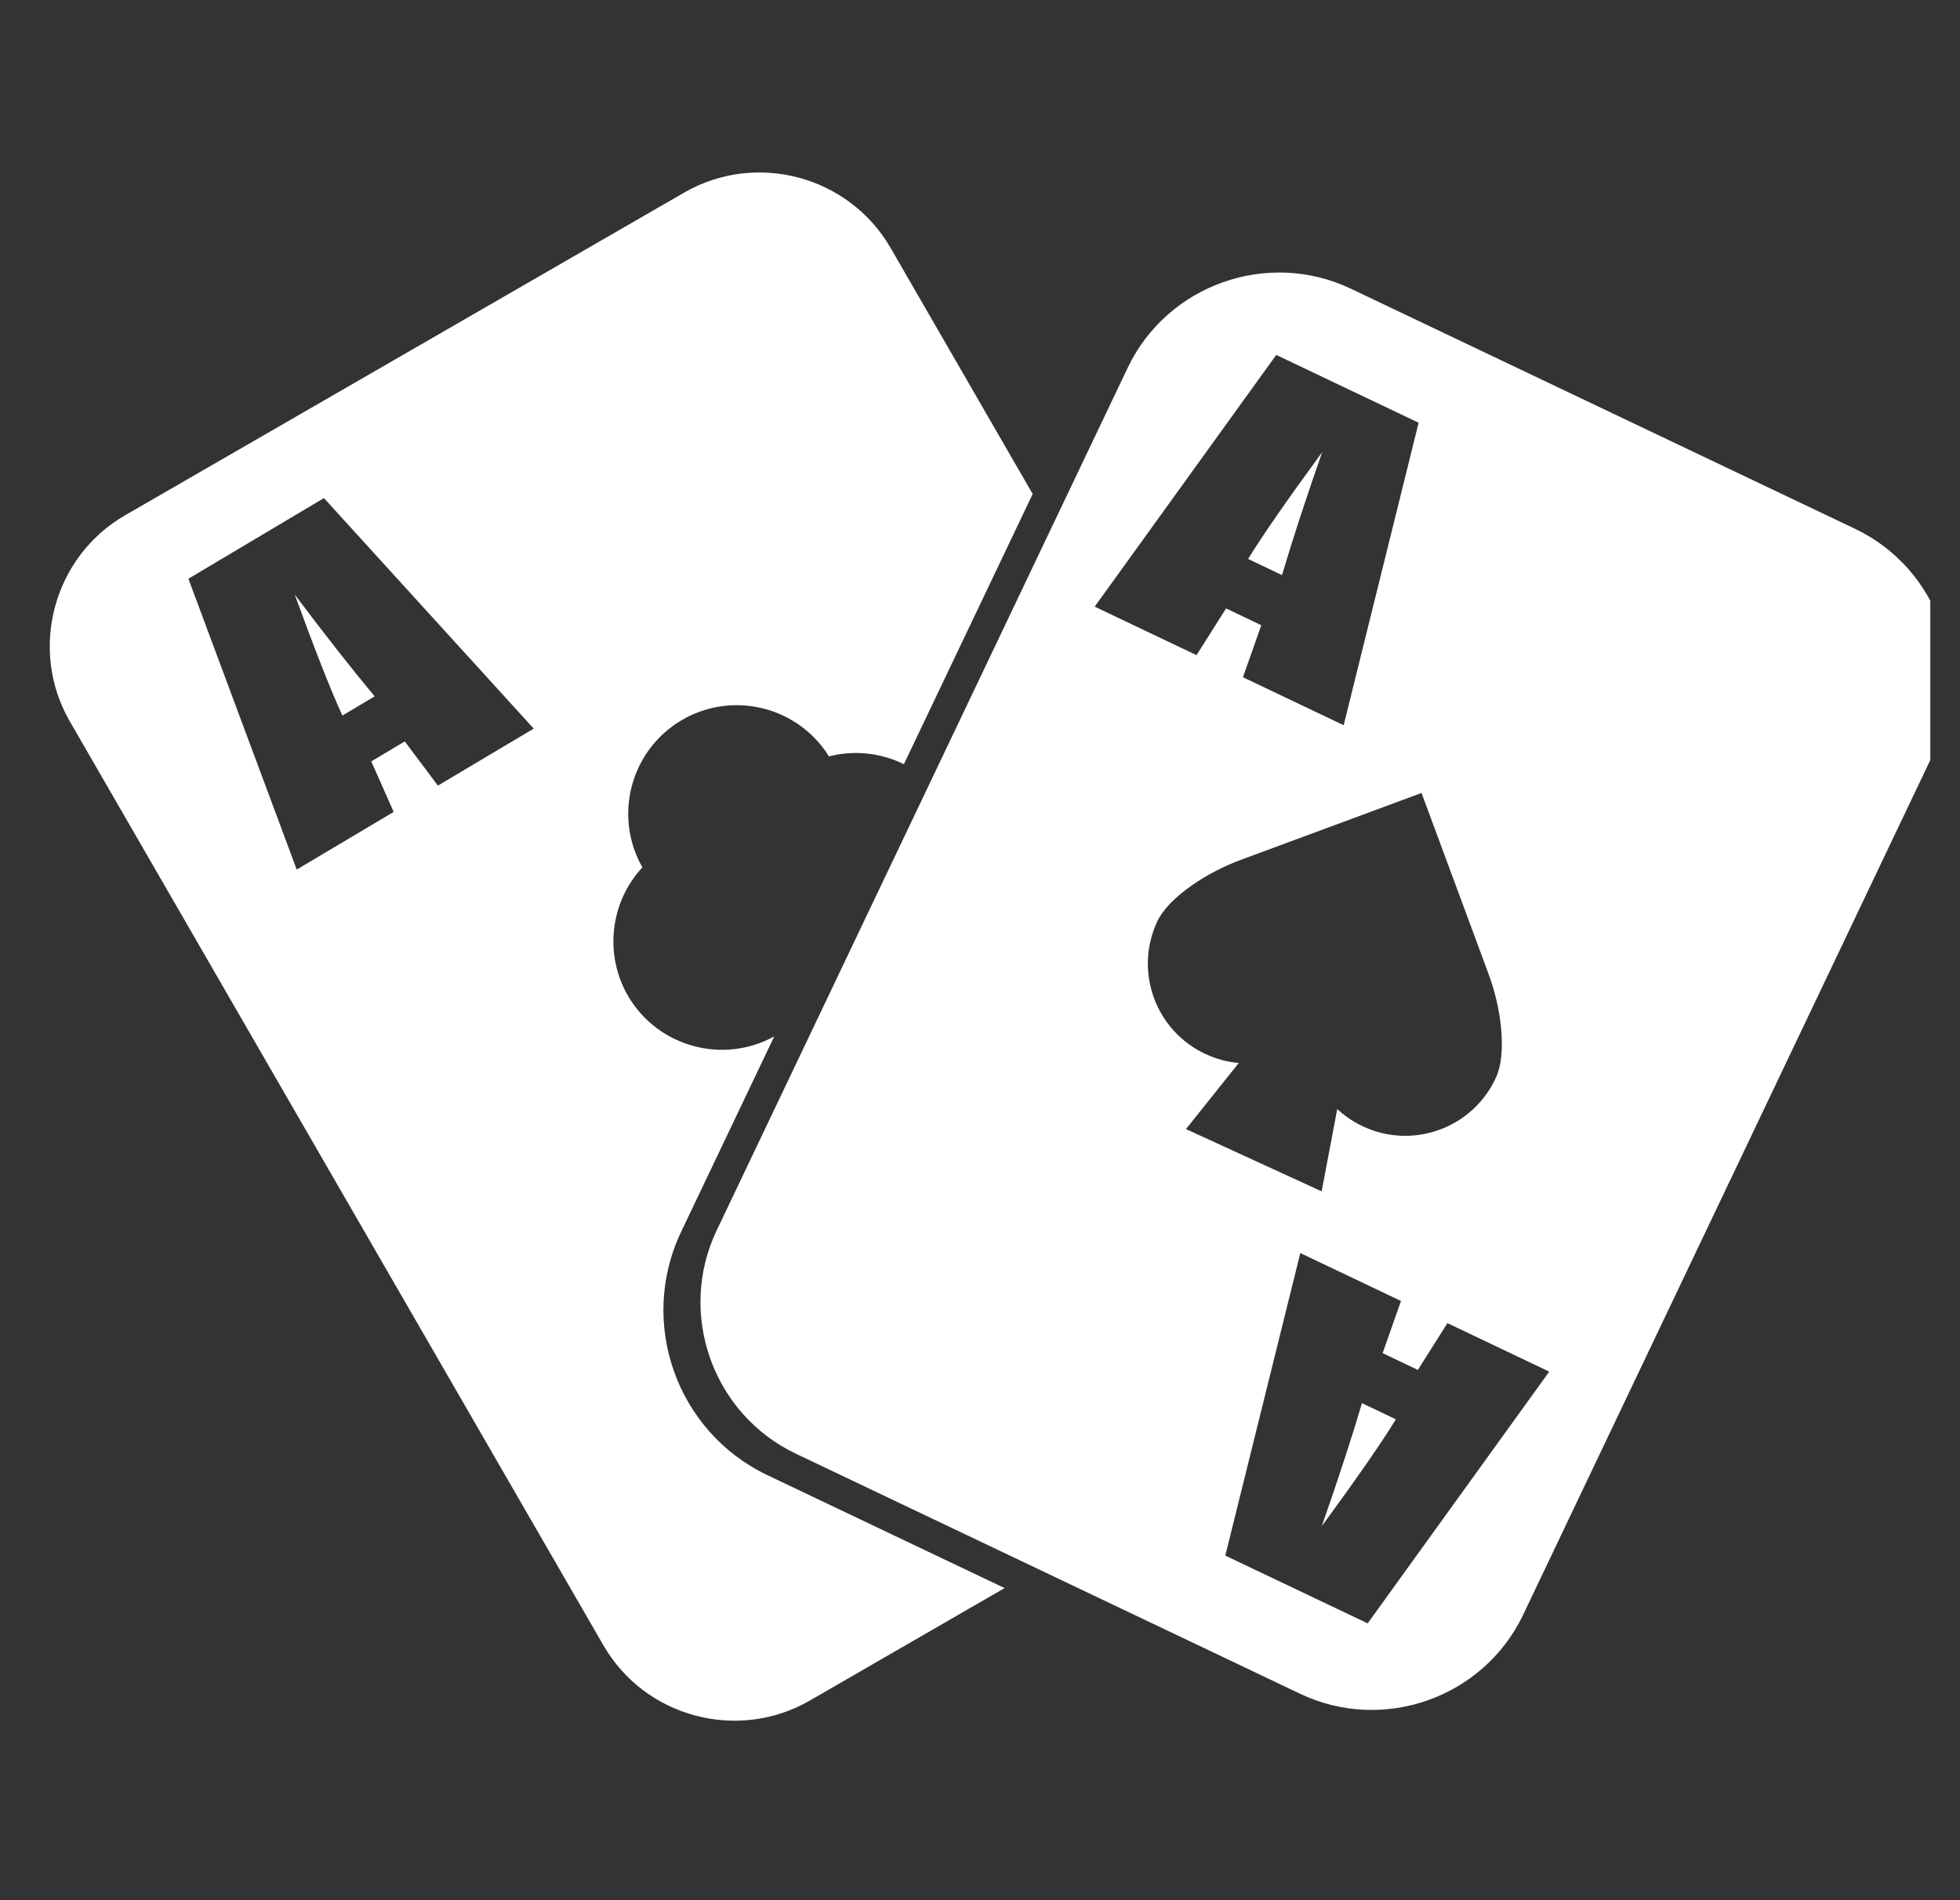 <svg width="33" height="32" viewBox="0 0 33 32" fill="none" xmlns="http://www.w3.org/2000/svg">
<rect x="0" y="0" width="33" height="32" fill="#333333" stroke="none"/>
<g clip-path="url(#clip0_424_13645)">
<path d="M4.963 10.014C5.482 10.703 5.93 11.274 6.308 11.727L5.765 12.05C5.573 11.634 5.306 10.955 4.963 10.014Z" fill="white"/>
<path d="M11.468 20.744L13.036 17.453C12.177 17.926 11.088 17.635 10.583 16.787C10.165 16.083 10.272 15.191 10.816 14.607C10.325 13.745 10.614 12.641 11.47 12.132C12.326 11.623 13.434 11.896 13.957 12.738C14.386 12.627 14.834 12.68 15.219 12.869L17.387 8.319L14.994 4.174C14.294 2.963 12.731 2.544 11.52 3.243L2.107 8.677C0.896 9.376 0.477 10.94 1.177 12.151L10.159 27.707C10.857 28.919 12.421 29.338 13.633 28.639L16.914 26.744L12.922 24.843C11.392 24.114 10.739 22.275 11.468 20.744ZM7.373 13.23L6.815 12.486L6.251 12.822L6.628 13.673L4.996 14.644L3.172 9.746L5.454 8.388L8.986 12.27L7.373 13.23Z" fill="white"/>
<path d="M21.585 9.685L21.014 9.413C21.253 9.023 21.669 8.423 22.261 7.615C21.976 8.429 21.752 9.119 21.585 9.685Z" fill="white"/>
<path d="M31.232 8.905L22.744 4.862C21.344 4.195 19.652 4.795 18.986 6.195L12.066 20.722C11.399 22.123 11.999 23.814 13.4 24.481L21.888 28.523C23.288 29.191 24.98 28.591 25.646 27.191L32.565 12.663C33.232 11.263 32.632 9.571 31.232 8.905ZM21.488 5.977L23.885 7.119L22.623 12.213L20.927 11.405L21.236 10.529L20.643 10.246L20.146 11.033L18.431 10.216L21.488 5.977ZM20.303 17.753C19.463 17.367 19.093 16.37 19.479 15.529C19.572 15.327 19.769 15.119 20.066 14.911C20.316 14.736 20.596 14.59 20.9 14.477L23.934 13.354L25.057 16.387C25.17 16.691 25.242 16.999 25.272 17.303C25.307 17.664 25.278 17.949 25.185 18.151C24.799 18.991 23.801 19.361 22.961 18.975C22.795 18.899 22.645 18.798 22.515 18.676L22.252 20.063L19.968 19.014L20.857 17.901C20.667 17.885 20.48 17.835 20.303 17.753ZM23.027 27.338L20.63 26.197L21.893 21.102L23.588 21.909L23.279 22.787L23.872 23.07L24.37 22.282L26.084 23.099L23.027 27.338Z" fill="white"/>
<path d="M22.255 25.701C22.847 24.892 23.263 24.293 23.502 23.902L22.931 23.63C22.764 24.196 22.539 24.886 22.255 25.701Z" fill="white"/>
</g>
<defs>
<clipPath id="clip0_424_13645">
<rect width="32" height="32" fill="white" transform="translate(0.5)"/>
</clipPath>
</defs>
</svg>
